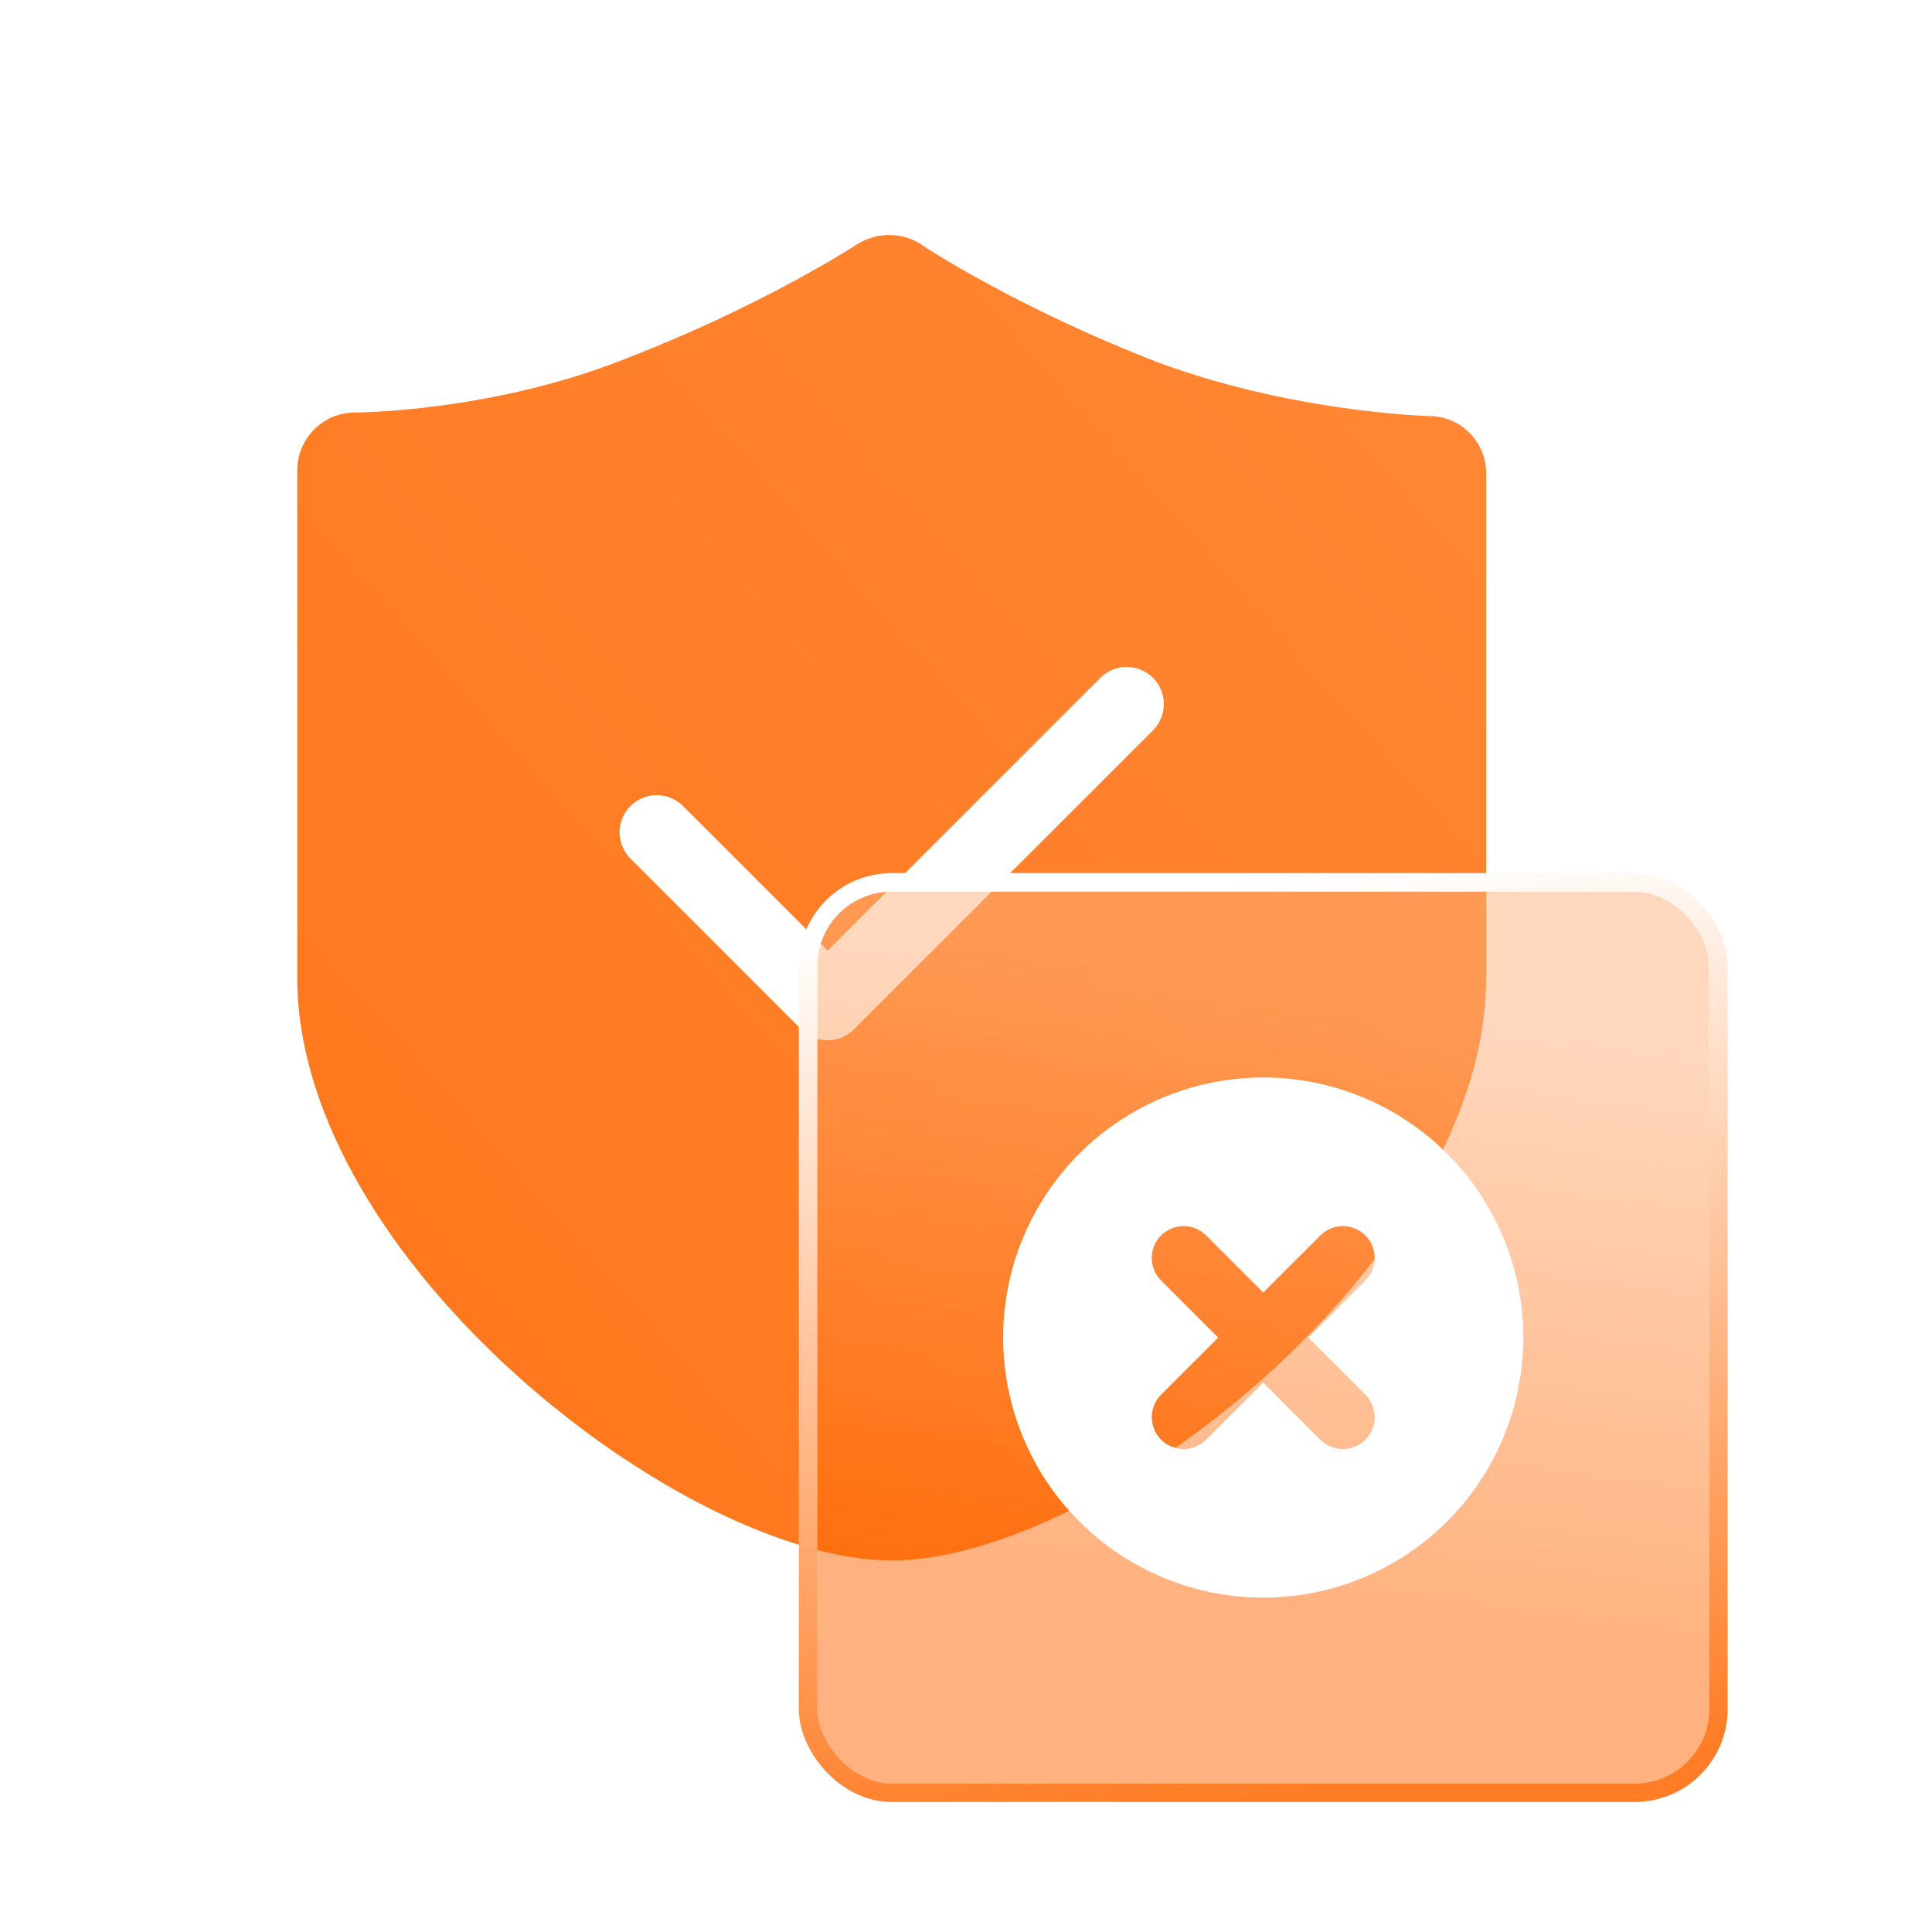 <svg xmlns="http://www.w3.org/2000/svg" xmlns:xlink="http://www.w3.org/1999/xlink" fill="none" version="1.1" width="52" height="52" viewBox="0 0 52 52"><defs><mask id="master_svg0_782_13453" style="mask-type:alpha" maskUnits="userSpaceOnUse"><g><rect x="0" y="0" width="52" height="52" rx="0" fill="#FFFFFF" fill-opacity="1"/></g></mask><linearGradient x1="1" y1="0" x2="0" y2="1" id="master_svg1_20_12228"><stop offset="0%" stop-color="#FF8836" stop-opacity="1"/><stop offset="100%" stop-color="#FF7519" stop-opacity="1"/></linearGradient><filter id="master_svg2_782_13452" filterUnits="objectBoundingBox" color-interpolation-filters="sRGB" x="-16" y="-14" width="56" height="56"><feFlood flood-opacity="0" result="BackgroundImageFix"/><feColorMatrix in="SourceAlpha" type="matrix" values="0 0 0 0 0 0 0 0 0 0 0 0 0 0 0 0 0 0 127 0"/><feOffset dy="2" dx="0"/><feGaussianBlur stdDeviation="4"/><feColorMatrix type="matrix" values="0 0 0 0 1 0 0 0 0 0.51 0 0 0 0 0.176 0 0 0 0.1 0"/><feBlend mode="normal" in2="BackgroundImageFix" result="effect1_dropShadow"/><feBlend mode="normal" in="SourceGraphic" in2="effect1_dropShadow" result="shape"/><feColorMatrix in="SourceAlpha" type="matrix" result="hardAlpha" values="0 0 0 0 0 0 0 0 0 0 0 0 0 0 0 0 0 0 127 0"/><feOffset dy="0.5" dx="0.5"/><feGaussianBlur stdDeviation="0.5"/><feComposite in2="hardAlpha" operator="arithmetic" k2="-1" k3="1"/><feColorMatrix type="matrix" values="0 0 0 0 1 0 0 0 0 0.463 0 0 0 0 0.106 0 0 0 0.1 0"/><feBlend mode="normal" in2="shape" result="effect2_innerShadow"/><feColorMatrix in="SourceAlpha" type="matrix" result="hardAlpha" values="0 0 0 0 0 0 0 0 0 0 0 0 0 0 0 0 0 0 127 0"/><feOffset dy="-0.5" dx="-0.5"/><feGaussianBlur stdDeviation="0.5"/><feComposite in2="hardAlpha" operator="arithmetic" k2="-1" k3="1"/><feColorMatrix type="matrix" values="0 0 0 0 1 0 0 0 0 1 0 0 0 0 1 0 0 0 0.5 0"/><feBlend mode="normal" in2="effect2_innerShadow" result="effect3_innerShadow"/><feGaussianBlur in="BackgroundImage" stdDeviation="2.72"/><feComposite in2="SourceAlpha" operator="in" result="effect4_foregroundBlur"/><feBlend mode="normal" in="SourceGraphic" in2="effect4_foregroundBlur" result="shape"/></filter><linearGradient x1="0.155" y1="0.054" x2="0.065" y2="0.74" id="master_svg3_315_35769"><stop offset="0%" stop-color="#FFB27E" stop-opacity="0.5"/><stop offset="100%" stop-color="#FF6600" stop-opacity="0.5"/></linearGradient><linearGradient x1="0.566" y1="1" x2="0.439" y2="0" id="master_svg4_315_35419"><stop offset="0%" stop-color="#FF7D26" stop-opacity="1"/><stop offset="100%" stop-color="#FFFFFF" stop-opacity="1"/></linearGradient><filter id="master_svg5_782_13446" filterUnits="objectBoundingBox" color-interpolation-filters="sRGB" x="-8" y="-6" width="30" height="30"><feFlood flood-opacity="0" result="BackgroundImageFix"/><feColorMatrix in="SourceAlpha" type="matrix" values="0 0 0 0 0 0 0 0 0 0 0 0 0 0 0 0 0 0 127 0"/><feOffset dy="2" dx="0"/><feGaussianBlur stdDeviation="2"/><feColorMatrix type="matrix" values="0 0 0 0 1 0 0 0 0 0.502 0 0 0 0 0.165 0 0 0 1 0"/><feBlend mode="normal" in2="BackgroundImageFix" result="effect1_dropShadow"/><feBlend mode="normal" in="SourceGraphic" in2="effect1_dropShadow" result="shape"/></filter></defs><g mask="url(#master_svg0_782_13453)"><g><g><g></g><g><path d="M38.462,11.198C38.448,11.198,38.435,11.198,38.422,11.197C38.128,11.187,34.657,11.044,31.181,9.759C31.172,9.755,31.165,9.753,31.157,9.749C27.661,8.399,25.258,6.881,24.965,6.693C24.945,6.68,24.925,6.667,24.905,6.652L24.874,6.63C24.345,6.248,23.638,6.223,23.084,6.566C23.071,6.574,23.059,6.582,23.047,6.589C22.814,6.74,20.389,8.283,16.84,9.654C16.834,9.657,16.828,9.659,16.823,9.661C13.189,11.102,9.558,11.102,9.558,11.102C8.698,11.102,8,11.799,8,12.66L8,26.31C8,33.914,18.39,42,24,42C29.61,42,40,33.914,40,26.31L40,12.736C40,11.886,39.311,11.198,38.462,11.198" fill-rule="evenodd" fill="url(#master_svg1_20_12228)" fill-opacity="1"/></g><g><path d="M31.031,19.659L31.031,19.658Q31.172,19.518,31.248,19.334Q31.324,19.15,31.324,18.951Q31.324,18.752,31.248,18.568Q31.172,18.385,31.031,18.244Q30.891,18.103,30.707,18.027Q30.523,17.951,30.324,17.951Q30.125,17.951,29.941,18.027Q29.758,18.103,29.617,18.244L29.617,18.244L22.275,25.586L18.383,21.694L18.383,21.694Q18.242,21.553,18.058,21.477Q17.875,21.401,17.676,21.401Q17.477,21.401,17.293,21.477Q17.109,21.553,16.969,21.694Q16.828,21.834,16.752,22.018Q16.676,22.202,16.676,22.401Q16.676,22.6,16.752,22.783Q16.828,22.967,16.969,23.108L21.568,27.707Q21.709,27.848,21.892,27.924Q22.076,28,22.275,28Q22.474,28,22.658,27.924Q22.842,27.848,22.982,27.707L31.031,19.659Z" fill-rule="evenodd" fill="#FFFFFF" fill-opacity="1"/></g></g><g filter="url(#master_svg2_782_13452)"><rect x="22" y="22" width="24" height="24" rx="2" fill="url(#master_svg3_315_35769)" fill-opacity="1" style="mix-blend-mode:lighten"/><rect x="21.75" y="21.75" width="24.5" height="24.5" rx="2.25" stroke="url(#master_svg4_315_35419)" fill-opacity="0" fill="none" stroke-width="0.5"/></g><g filter="url(#master_svg5_782_13446)"><path d="M41,34Q41,34.172,40.992,34.343Q40.983,34.515,40.966,34.686Q40.949,34.857,40.924,35.027Q40.899,35.197,40.865,35.366Q40.832,35.534,40.79,35.701Q40.748,35.868,40.699,36.032Q40.649,36.196,40.591,36.358Q40.533,36.52,40.467,36.679Q40.401,36.838,40.328,36.993Q40.255,37.148,40.173,37.3Q40.092,37.451,40.004,37.599Q39.916,37.746,39.82,37.889Q39.725,38.032,39.623,38.17Q39.52,38.308,39.411,38.441Q39.302,38.574,39.187,38.701Q39.071,38.828,38.95,38.95Q38.828,39.071,38.701,39.187Q38.574,39.302,38.441,39.411Q38.308,39.52,38.17,39.623Q38.032,39.725,37.889,39.82Q37.746,39.916,37.599,40.004Q37.451,40.092,37.3,40.173Q37.148,40.255,36.993,40.328Q36.838,40.401,36.679,40.467Q36.52,40.533,36.358,40.591Q36.196,40.649,36.032,40.699Q35.868,40.748,35.701,40.79Q35.534,40.832,35.366,40.865Q35.197,40.899,35.027,40.924Q34.857,40.949,34.686,40.966Q34.515,40.983,34.343,40.992Q34.172,41,34,41Q33.828,41,33.657,40.992Q33.485,40.983,33.314,40.966Q33.143,40.949,32.973,40.924Q32.803,40.899,32.634,40.865Q32.466,40.832,32.299,40.79Q32.132,40.748,31.968,40.699Q31.804,40.649,31.642,40.591Q31.48,40.533,31.321,40.467Q31.162,40.401,31.007,40.328Q30.852,40.255,30.7,40.173Q30.549,40.092,30.401,40.004Q30.254,39.916,30.111,39.82Q29.968,39.725,29.83,39.623Q29.692,39.52,29.559,39.411Q29.426,39.302,29.299,39.187Q29.172,39.071,29.05,38.95Q28.929,38.828,28.813,38.701Q28.698,38.574,28.589,38.441Q28.48,38.308,28.378,38.17Q28.275,38.032,28.18,37.889Q28.084,37.746,27.996,37.599Q27.908,37.451,27.827,37.3Q27.746,37.148,27.672,36.993Q27.599,36.838,27.533,36.679Q27.467,36.52,27.409,36.358Q27.351,36.196,27.301,36.032Q27.252,35.868,27.21,35.701Q27.168,35.534,27.135,35.366Q27.101,35.197,27.076,35.027Q27.051,34.857,27.034,34.686Q27.017,34.515,27.008,34.343Q27,34.172,27,34Q27,33.828,27.008,33.657Q27.017,33.485,27.034,33.314Q27.051,33.143,27.076,32.973Q27.101,32.803,27.135,32.634Q27.168,32.466,27.21,32.299Q27.252,32.132,27.301,31.968Q27.351,31.804,27.409,31.642Q27.467,31.48,27.533,31.321Q27.599,31.162,27.672,31.007Q27.746,30.852,27.827,30.7Q27.908,30.549,27.996,30.401Q28.084,30.254,28.18,30.111Q28.275,29.968,28.378,29.83Q28.48,29.692,28.589,29.559Q28.698,29.426,28.813,29.299Q28.929,29.172,29.05,29.05Q29.172,28.929,29.299,28.813Q29.426,28.698,29.559,28.589Q29.692,28.48,29.83,28.378Q29.968,28.275,30.111,28.18Q30.254,28.084,30.401,27.996Q30.549,27.908,30.7,27.827Q30.852,27.746,31.007,27.672Q31.162,27.599,31.321,27.533Q31.48,27.467,31.642,27.409Q31.804,27.351,31.968,27.301Q32.132,27.252,32.299,27.21Q32.466,27.168,32.634,27.135Q32.803,27.101,32.973,27.076Q33.143,27.051,33.314,27.034Q33.485,27.017,33.657,27.008Q33.828,27,34,27Q34.172,27,34.343,27.008Q34.515,27.017,34.686,27.034Q34.857,27.051,35.027,27.076Q35.197,27.101,35.366,27.135Q35.534,27.168,35.701,27.21Q35.868,27.252,36.032,27.301Q36.196,27.351,36.358,27.409Q36.52,27.467,36.679,27.533Q36.838,27.599,36.993,27.672Q37.148,27.746,37.3,27.827Q37.451,27.908,37.599,27.996Q37.746,28.084,37.889,28.18Q38.032,28.275,38.17,28.378Q38.308,28.48,38.441,28.589Q38.574,28.698,38.701,28.813Q38.828,28.929,38.95,29.05Q39.071,29.172,39.187,29.299Q39.302,29.426,39.411,29.559Q39.52,29.692,39.623,29.83Q39.725,29.968,39.82,30.111Q39.916,30.254,40.004,30.401Q40.092,30.549,40.173,30.7Q40.255,30.852,40.328,31.007Q40.401,31.162,40.467,31.321Q40.533,31.48,40.591,31.642Q40.649,31.804,40.699,31.968Q40.748,32.132,40.79,32.299Q40.832,32.466,40.865,32.634Q40.899,32.803,40.924,32.973Q40.949,33.143,40.966,33.314Q40.983,33.485,40.992,33.657Q41,33.828,41,34ZM35.212,34L36.749,32.463C36.91,32.302,37,32.084,37,31.857C37,31.63,36.91,31.412,36.749,31.251C36.588,31.09,36.37,31,36.143,31C35.916,31,35.698,31.09,35.537,31.251L34,32.788L32.463,31.251C32.302,31.09,32.084,31,31.857,31C31.63,31,31.412,31.09,31.251,31.251C31.09,31.412,31,31.63,31,31.857C31,32.084,31.09,32.302,31.251,32.463L32.788,34L31.251,35.536C31.09,35.698,31,35.916,31,36.143C31,36.37,31.09,36.588,31.251,36.749C31.412,36.91,31.63,37,31.857,37C32.084,37,32.302,36.91,32.463,36.749L34,35.212L35.537,36.749C35.698,36.91,35.916,37,36.143,37C36.37,37,36.588,36.91,36.749,36.749C36.91,36.588,37,36.37,37,36.143C37,35.916,36.91,35.698,36.749,35.536L35.212,34Z" fill-rule="evenodd" fill="#FFFFFF" fill-opacity="1"/></g></g></g></svg>